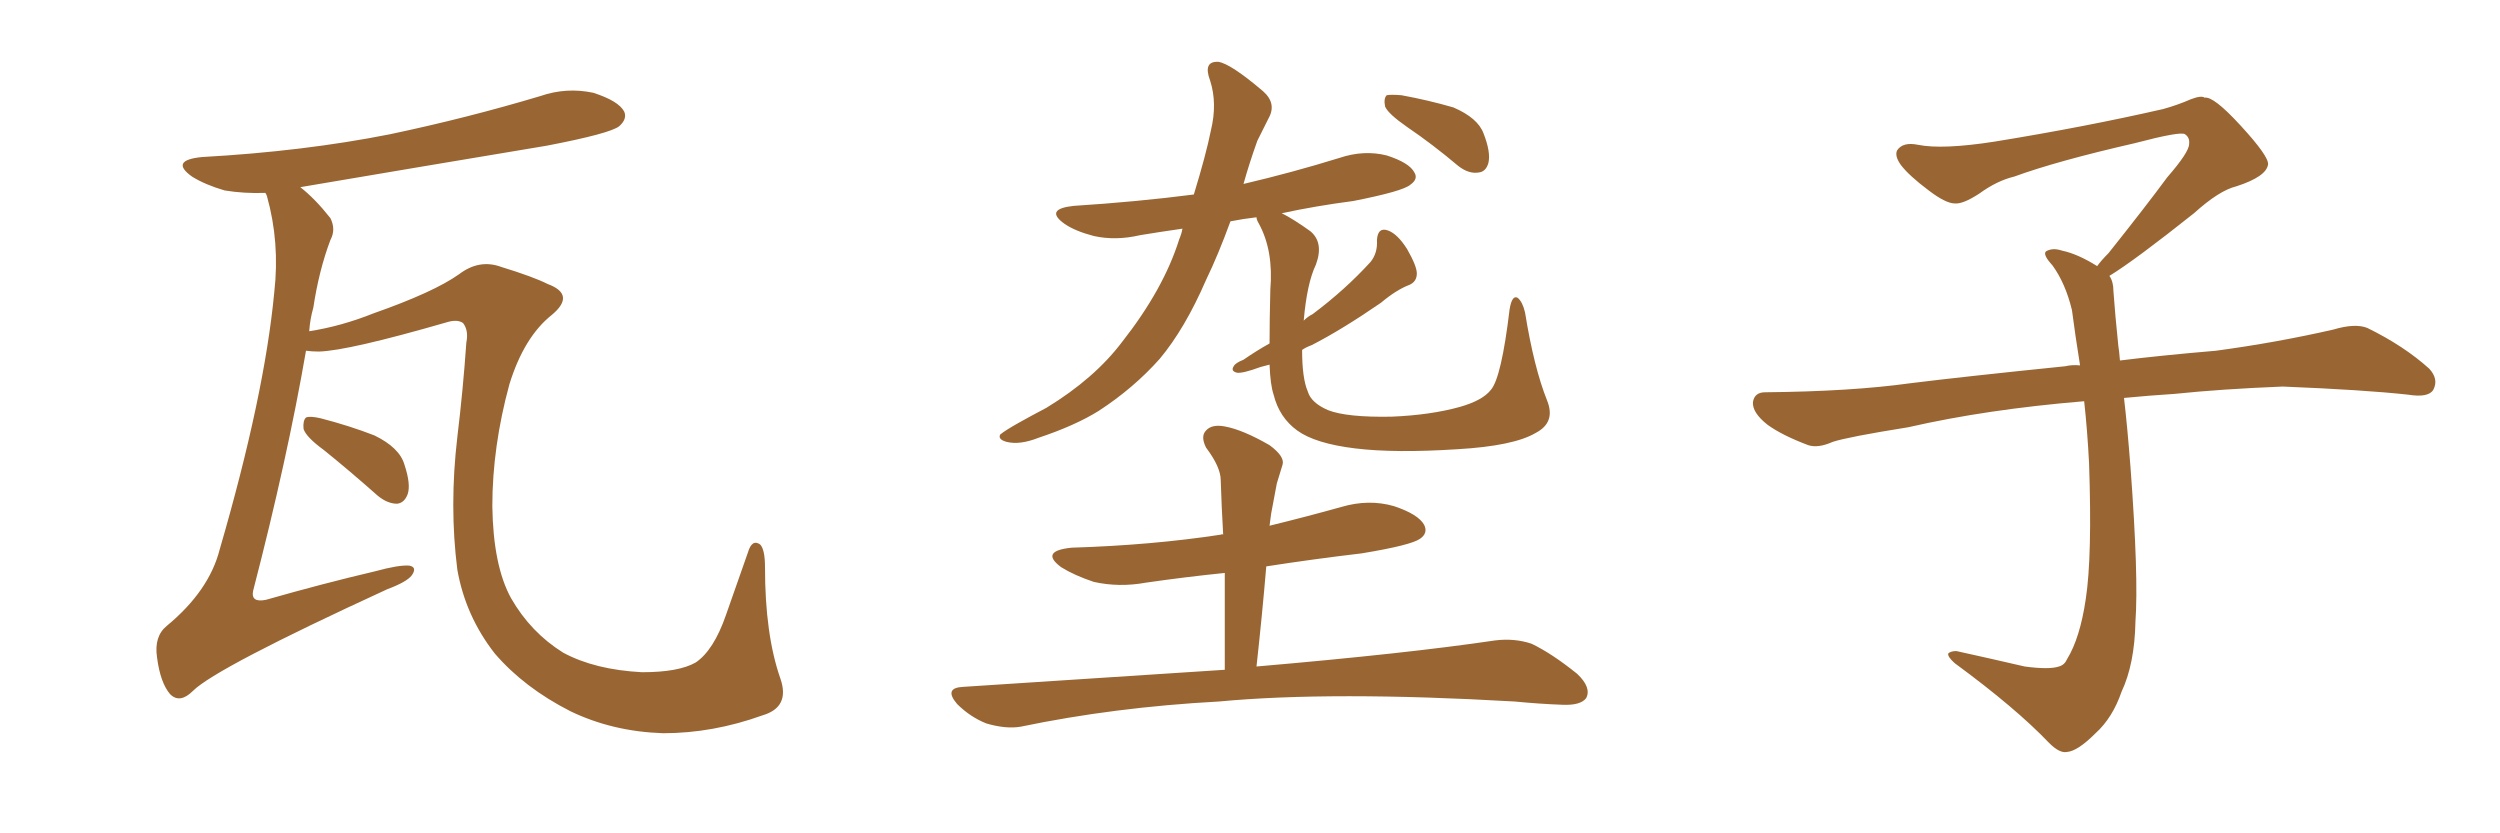 <svg xmlns="http://www.w3.org/2000/svg" xmlns:xlink="http://www.w3.org/1999/xlink" width="450" height="150"><path fill="#996633" padding="10" d="M137.26 128.76L137.26 128.76Q128.32 131.98 119.38 131.98L119.38 131.98Q110.30 131.69 102.69 128.03L102.69 128.03Q94.34 123.78 89.06 117.63L89.06 117.63Q83.79 110.89 82.32 102.54L82.32 102.54Q80.86 91.11 82.32 78.66L82.32 78.66Q83.35 70.17 83.94 61.67L83.94 61.67Q84.38 59.47 83.35 58.15L83.35 58.15Q82.32 57.42 80.42 58.01L80.42 58.01Q62.70 63.13 57.42 63.28L57.42 63.28Q56.10 63.28 55.08 63.13L55.08 63.13Q51.71 82.62 45.56 106.35L45.56 106.35Q45.12 108.54 47.90 107.96L47.90 107.96Q58.15 105.03 67.53 102.83L67.53 102.83Q71.78 101.66 73.68 101.81L73.68 101.81Q75.15 102.10 74.12 103.56L74.12 103.56Q73.24 104.74 69.73 106.05L69.73 106.05Q38.82 120.26 34.72 124.37L34.72 124.37Q32.37 126.71 30.62 124.95L30.62 124.95Q28.86 122.90 28.27 118.36L28.27 118.36Q27.69 114.55 30.03 112.65L30.03 112.65Q37.65 106.35 39.55 98.88L39.55 98.88Q47.61 71.19 49.37 52.59L49.37 52.59Q50.39 43.65 48.05 35.30L48.05 35.30Q47.90 34.86 47.75 34.72L47.75 34.72Q43.95 34.86 40.43 34.28L40.43 34.28Q36.91 33.25 34.57 31.79L34.57 31.79Q30.47 28.86 36.33 28.27L36.33 28.27Q54.64 27.25 70.17 24.17L70.17 24.17Q84.08 21.24 97.27 17.29L97.27 17.29Q101.95 15.67 106.79 16.70L106.79 16.70Q111.33 18.16 112.35 20.07L112.35 20.07Q112.94 21.39 111.47 22.71L111.47 22.71Q109.86 24.02 98.44 26.22L98.44 26.22Q75.59 30.03 54.05 33.69L54.05 33.69Q56.69 35.74 59.47 39.26L59.47 39.26Q60.50 41.31 59.47 43.21L59.47 43.21Q57.42 48.63 56.40 55.37L56.40 55.37Q55.81 57.42 55.66 59.62L55.66 59.62Q61.38 58.74 67.24 56.40L67.24 56.40Q78.08 52.59 82.62 49.37L82.62 49.37Q86.28 46.58 90.23 48.05L90.23 48.05Q95.95 49.80 98.58 51.12L98.58 51.12Q103.71 53.03 99.32 56.69L99.32 56.69Q94.34 60.64 91.70 69.14L91.70 69.14Q88.62 80.42 88.62 91.11L88.62 91.11Q88.77 101.81 91.99 107.67L91.99 107.67Q95.51 113.82 101.37 117.48L101.37 117.48Q107.08 120.56 115.58 121.00L115.58 121.00Q122.17 121.00 125.24 119.24L125.24 119.24Q128.47 117.04 130.66 110.74L130.66 110.74Q132.42 105.76 134.62 99.46L134.62 99.46Q135.35 96.97 136.82 98.00L136.82 98.00Q137.70 98.88 137.70 102.10L137.70 102.10Q137.70 114.26 140.48 122.17L140.48 122.17Q142.24 127.29 137.26 128.76ZM58.30 81.01L58.30 81.01L58.30 81.01Q55.08 78.66 54.64 77.20L54.64 77.20Q54.49 75.73 55.08 75.15L55.08 75.15Q55.81 74.85 57.71 75.29L57.71 75.29Q62.84 76.61 67.38 78.37L67.38 78.37Q71.92 80.57 72.80 83.64L72.80 83.64Q73.97 87.16 73.39 88.92L73.39 88.92Q72.80 90.53 71.48 90.67L71.48 90.67Q69.73 90.67 67.97 89.21L67.97 89.21Q62.84 84.67 58.30 81.01ZM253.27 22.85L253.27 22.85Q249.90 20.51 249.32 19.19L249.32 19.19Q249.02 17.72 249.61 17.14L249.61 17.14Q250.34 16.99 252.25 17.14L252.25 17.14Q257.08 18.02 261.62 19.34L261.62 19.34Q266.02 21.24 267.04 24.02L267.04 24.02Q268.36 27.39 267.92 29.30L267.92 29.30Q267.48 30.91 266.16 31.05L266.16 31.05Q264.40 31.35 262.50 29.88L262.50 29.88Q257.81 25.93 253.27 22.85ZM278.47 72.07L278.47 72.07Q280.08 76.03 276.42 77.93L276.42 77.93Q272.46 80.27 262.35 80.86L262.35 80.86Q251.07 81.59 243.90 80.71L243.90 80.71Q236.72 79.83 233.50 77.49L233.50 77.49Q230.27 75.15 229.25 71.04L229.25 71.04Q228.66 69.29 228.52 65.63L228.52 65.63Q227.49 65.92 226.90 66.06L226.90 66.06Q223.68 67.24 222.66 67.09L222.66 67.09Q221.48 66.80 222.07 65.92L222.07 65.92Q222.36 65.33 223.83 64.75L223.83 64.75Q226.17 63.13 228.52 61.82L228.52 61.82Q228.52 57.57 228.66 52.15L228.66 52.15Q229.25 45.12 226.61 40.28L226.61 40.28Q226.17 39.55 226.17 39.11L226.17 39.11Q223.68 39.40 221.48 39.84L221.48 39.84Q219.29 45.85 217.09 50.39L217.09 50.39Q213.28 59.18 208.74 64.60L208.74 64.60Q204.05 69.87 197.75 73.97L197.75 73.97Q193.51 76.61 186.91 78.81L186.91 78.81Q183.54 80.13 181.20 79.54L181.20 79.54Q179.59 79.10 180.03 78.22L180.03 78.22Q180.91 77.49 183.25 76.17L183.25 76.17Q185.60 74.85 188.38 73.39L188.38 73.39Q197.02 68.12 202.00 61.52L202.00 61.52Q209.47 52.00 212.26 43.07L212.26 43.07Q212.70 42.04 212.84 41.16L212.84 41.16Q208.74 41.75 205.22 42.33L205.22 42.33Q200.83 43.36 196.88 42.48L196.88 42.48Q193.51 41.60 191.60 40.28L191.60 40.28Q187.94 37.65 193.21 37.06L193.21 37.06Q204.64 36.33 214.89 35.01L214.89 35.01Q217.09 27.83 217.97 23.44L217.97 23.44Q219.14 18.60 217.82 14.50L217.82 14.50Q216.50 10.99 219.29 11.13L219.29 11.13Q221.48 11.43 227.34 16.41L227.34 16.41Q229.83 18.60 228.37 21.24L228.37 21.24Q227.64 22.71 226.32 25.34L226.32 25.34Q224.85 29.44 223.83 33.11L223.83 33.11Q232.62 31.05 241.11 28.42L241.11 28.42Q245.51 26.95 249.61 27.98L249.61 27.98Q253.71 29.30 254.59 31.05L254.59 31.05Q255.32 32.23 253.86 33.25L253.86 33.25Q252.54 34.42 243.60 36.18L243.60 36.18Q236.87 37.06 230.71 38.38L230.71 38.38Q232.76 39.40 235.84 41.60L235.84 41.60Q238.33 43.65 236.87 47.61L236.87 47.61Q235.25 50.98 234.67 57.71L234.67 57.71Q235.40 56.98 236.28 56.54L236.28 56.54Q242.14 52.15 246.68 47.17L246.68 47.17Q248.00 45.56 247.85 43.21L247.85 43.21Q248.00 40.87 249.76 41.46L249.76 41.46Q251.51 42.04 253.27 44.82L253.27 44.82Q255.03 47.90 255.03 49.22L255.03 49.22Q255.03 50.68 253.71 51.27L253.71 51.27Q251.37 52.15 248.58 54.49L248.58 54.49Q241.55 59.33 236.13 62.11L236.13 62.11Q234.96 62.55 234.38 62.99L234.38 62.99Q234.38 68.12 235.40 70.46L235.40 70.46Q235.99 72.51 239.06 73.83L239.06 73.83Q242.43 75.15 250.49 75L250.49 75Q257.52 74.71 262.79 73.24L262.79 73.24Q266.89 72.07 268.36 70.17L268.36 70.17Q270.26 67.97 271.73 55.66L271.73 55.66Q272.17 53.03 273.19 53.61L273.19 53.61Q274.07 54.35 274.51 56.25L274.51 56.25Q276.12 66.21 278.47 72.07ZM220.46 120.56L220.46 120.56L220.46 120.56Q220.46 111.18 220.46 103.13L220.46 103.13Q213.28 103.86 206.25 104.88L206.25 104.88Q201.42 105.76 196.88 104.74L196.88 104.74Q193.36 103.56 191.02 102.10L191.02 102.10Q187.06 99.17 192.92 98.58L192.92 98.58Q207.28 98.14 219.73 96.24L219.73 96.24Q220.02 96.09 220.17 96.24L220.17 96.24Q219.87 90.97 219.73 86.43L219.73 86.43Q219.73 84.08 217.09 80.57L217.09 80.57Q216.06 78.52 217.09 77.49L217.09 77.49Q218.12 76.32 220.46 76.76L220.46 76.76Q223.68 77.34 228.52 80.13L228.52 80.13Q231.30 82.18 230.86 83.64L230.86 83.64Q230.42 85.11 229.83 87.01L229.83 87.01Q229.39 89.21 228.81 92.43L228.81 92.43Q228.66 93.60 228.52 94.63L228.52 94.63Q235.11 93.02 241.41 91.26L241.41 91.26Q246.39 89.79 250.93 91.11L250.93 91.11Q255.32 92.58 256.35 94.48L256.35 94.48Q257.08 95.95 255.62 96.97L255.62 96.97Q254.00 98.14 245.07 99.61L245.07 99.61Q236.43 100.63 227.93 101.95L227.93 101.95Q227.20 110.60 226.17 119.97L226.17 119.97Q253.27 117.63 269.09 115.28L269.09 115.28Q272.61 114.84 275.68 115.87L275.68 115.87Q279.35 117.63 283.89 121.29L283.89 121.29Q286.52 123.78 285.50 125.68L285.50 125.68Q284.47 127.00 281.25 126.86L281.25 126.86Q277.15 126.71 272.61 126.27L272.61 126.27Q239.65 124.37 219.43 126.27L219.43 126.27Q200.54 127.29 183.69 130.81L183.69 130.81Q181.05 131.25 177.54 130.22L177.54 130.22Q174.61 129.05 172.27 126.71L172.27 126.71Q169.78 123.78 173.44 123.63L173.44 123.63Q198.49 122.02 220.46 120.56ZM379.69 49.66L379.69 49.66L379.69 49.66Q380.42 50.68 380.42 52.44L380.42 52.44Q380.71 56.54 381.30 62.26L381.30 62.26Q381.45 63.13 381.59 64.89L381.59 64.89Q388.62 64.01 398.88 63.13L398.88 63.13Q409.72 61.67 419.97 59.33L419.97 59.33Q423.93 58.15 426.12 59.03L426.12 59.03Q432.71 62.26 437.26 66.36L437.26 66.36Q439.01 68.26 437.99 70.17L437.99 70.17Q437.11 71.63 433.45 71.04L433.45 71.04Q425.54 70.17 410.89 69.58L410.89 69.58Q399.90 70.02 391.41 70.90L391.41 70.90Q386.87 71.19 382.32 71.63L382.32 71.63Q382.91 76.61 383.50 84.23L383.50 84.23Q384.96 103.86 384.38 111.91L384.38 111.91Q384.23 119.53 381.88 124.51L381.88 124.51Q380.27 129.20 377.20 131.98L377.20 131.98Q373.97 135.21 372.07 135.35L372.07 135.35Q370.75 135.64 368.85 133.74L368.85 133.74Q362.84 127.44 351.86 119.38L351.86 119.38Q350.54 118.21 350.68 117.63L350.68 117.63Q351.12 117.19 352.15 117.19L352.15 117.19Q358.15 118.51 364.45 119.97L364.45 119.97Q368.85 120.56 370.61 119.97L370.61 119.97Q371.63 119.68 372.07 118.65L372.07 118.65Q374.41 114.84 375.44 107.81L375.44 107.81Q376.61 100.20 376.03 83.35L376.03 83.35Q375.73 77.49 375.15 72.22L375.15 72.22Q357.57 73.68 343.51 76.90L343.51 76.90Q332.52 78.66 329.88 79.54L329.88 79.54Q327.25 80.71 325.49 80.13L325.49 80.13Q320.80 78.37 318.16 76.46L318.16 76.46Q315.38 74.27 315.53 72.36L315.53 72.36Q315.82 70.61 317.72 70.61L317.72 70.61Q333.25 70.46 343.80 68.99L343.80 68.99Q353.17 67.82 371.78 65.92L371.78 65.92Q372.95 65.63 374.41 65.77L374.41 65.77Q373.54 60.35 372.95 55.81L372.95 55.81Q371.78 50.98 369.43 47.75L369.43 47.75Q367.68 45.85 368.26 45.26L368.26 45.26Q369.43 44.53 371.19 45.12L371.19 45.12Q373.97 45.70 377.49 47.90L377.49 47.90Q378.22 46.88 379.54 45.56L379.54 45.56Q386.43 36.91 390.09 31.93L390.09 31.93Q394.04 27.39 394.04 25.93L394.04 25.93Q394.19 24.76 393.31 24.17L393.31 24.17Q392.58 23.58 384.23 25.78L384.23 25.78Q370.17 29.00 362.55 31.79L362.55 31.79Q359.47 32.52 356.25 34.86L356.25 34.86Q353.32 36.77 351.86 36.62L351.86 36.62Q350.24 36.62 347.17 34.28L347.17 34.28Q343.65 31.64 342.19 29.74L342.19 29.74Q341.02 28.13 341.46 27.10L341.46 27.10Q342.48 25.49 345.26 26.07L345.26 26.07Q349.66 26.95 359.03 25.49L359.03 25.49Q375.29 22.85 389.36 19.63L389.36 19.63Q391.99 18.90 394.34 17.87L394.34 17.87Q396.24 17.14 396.83 17.58L396.83 17.58Q398.44 17.29 403.27 22.56L403.27 22.56Q408.40 28.13 408.25 29.59L408.25 29.59Q407.96 31.79 402.54 33.54L402.54 33.54Q399.46 34.28 394.92 38.38L394.92 38.38Q384.23 46.88 379.69 49.66Z"/></svg>